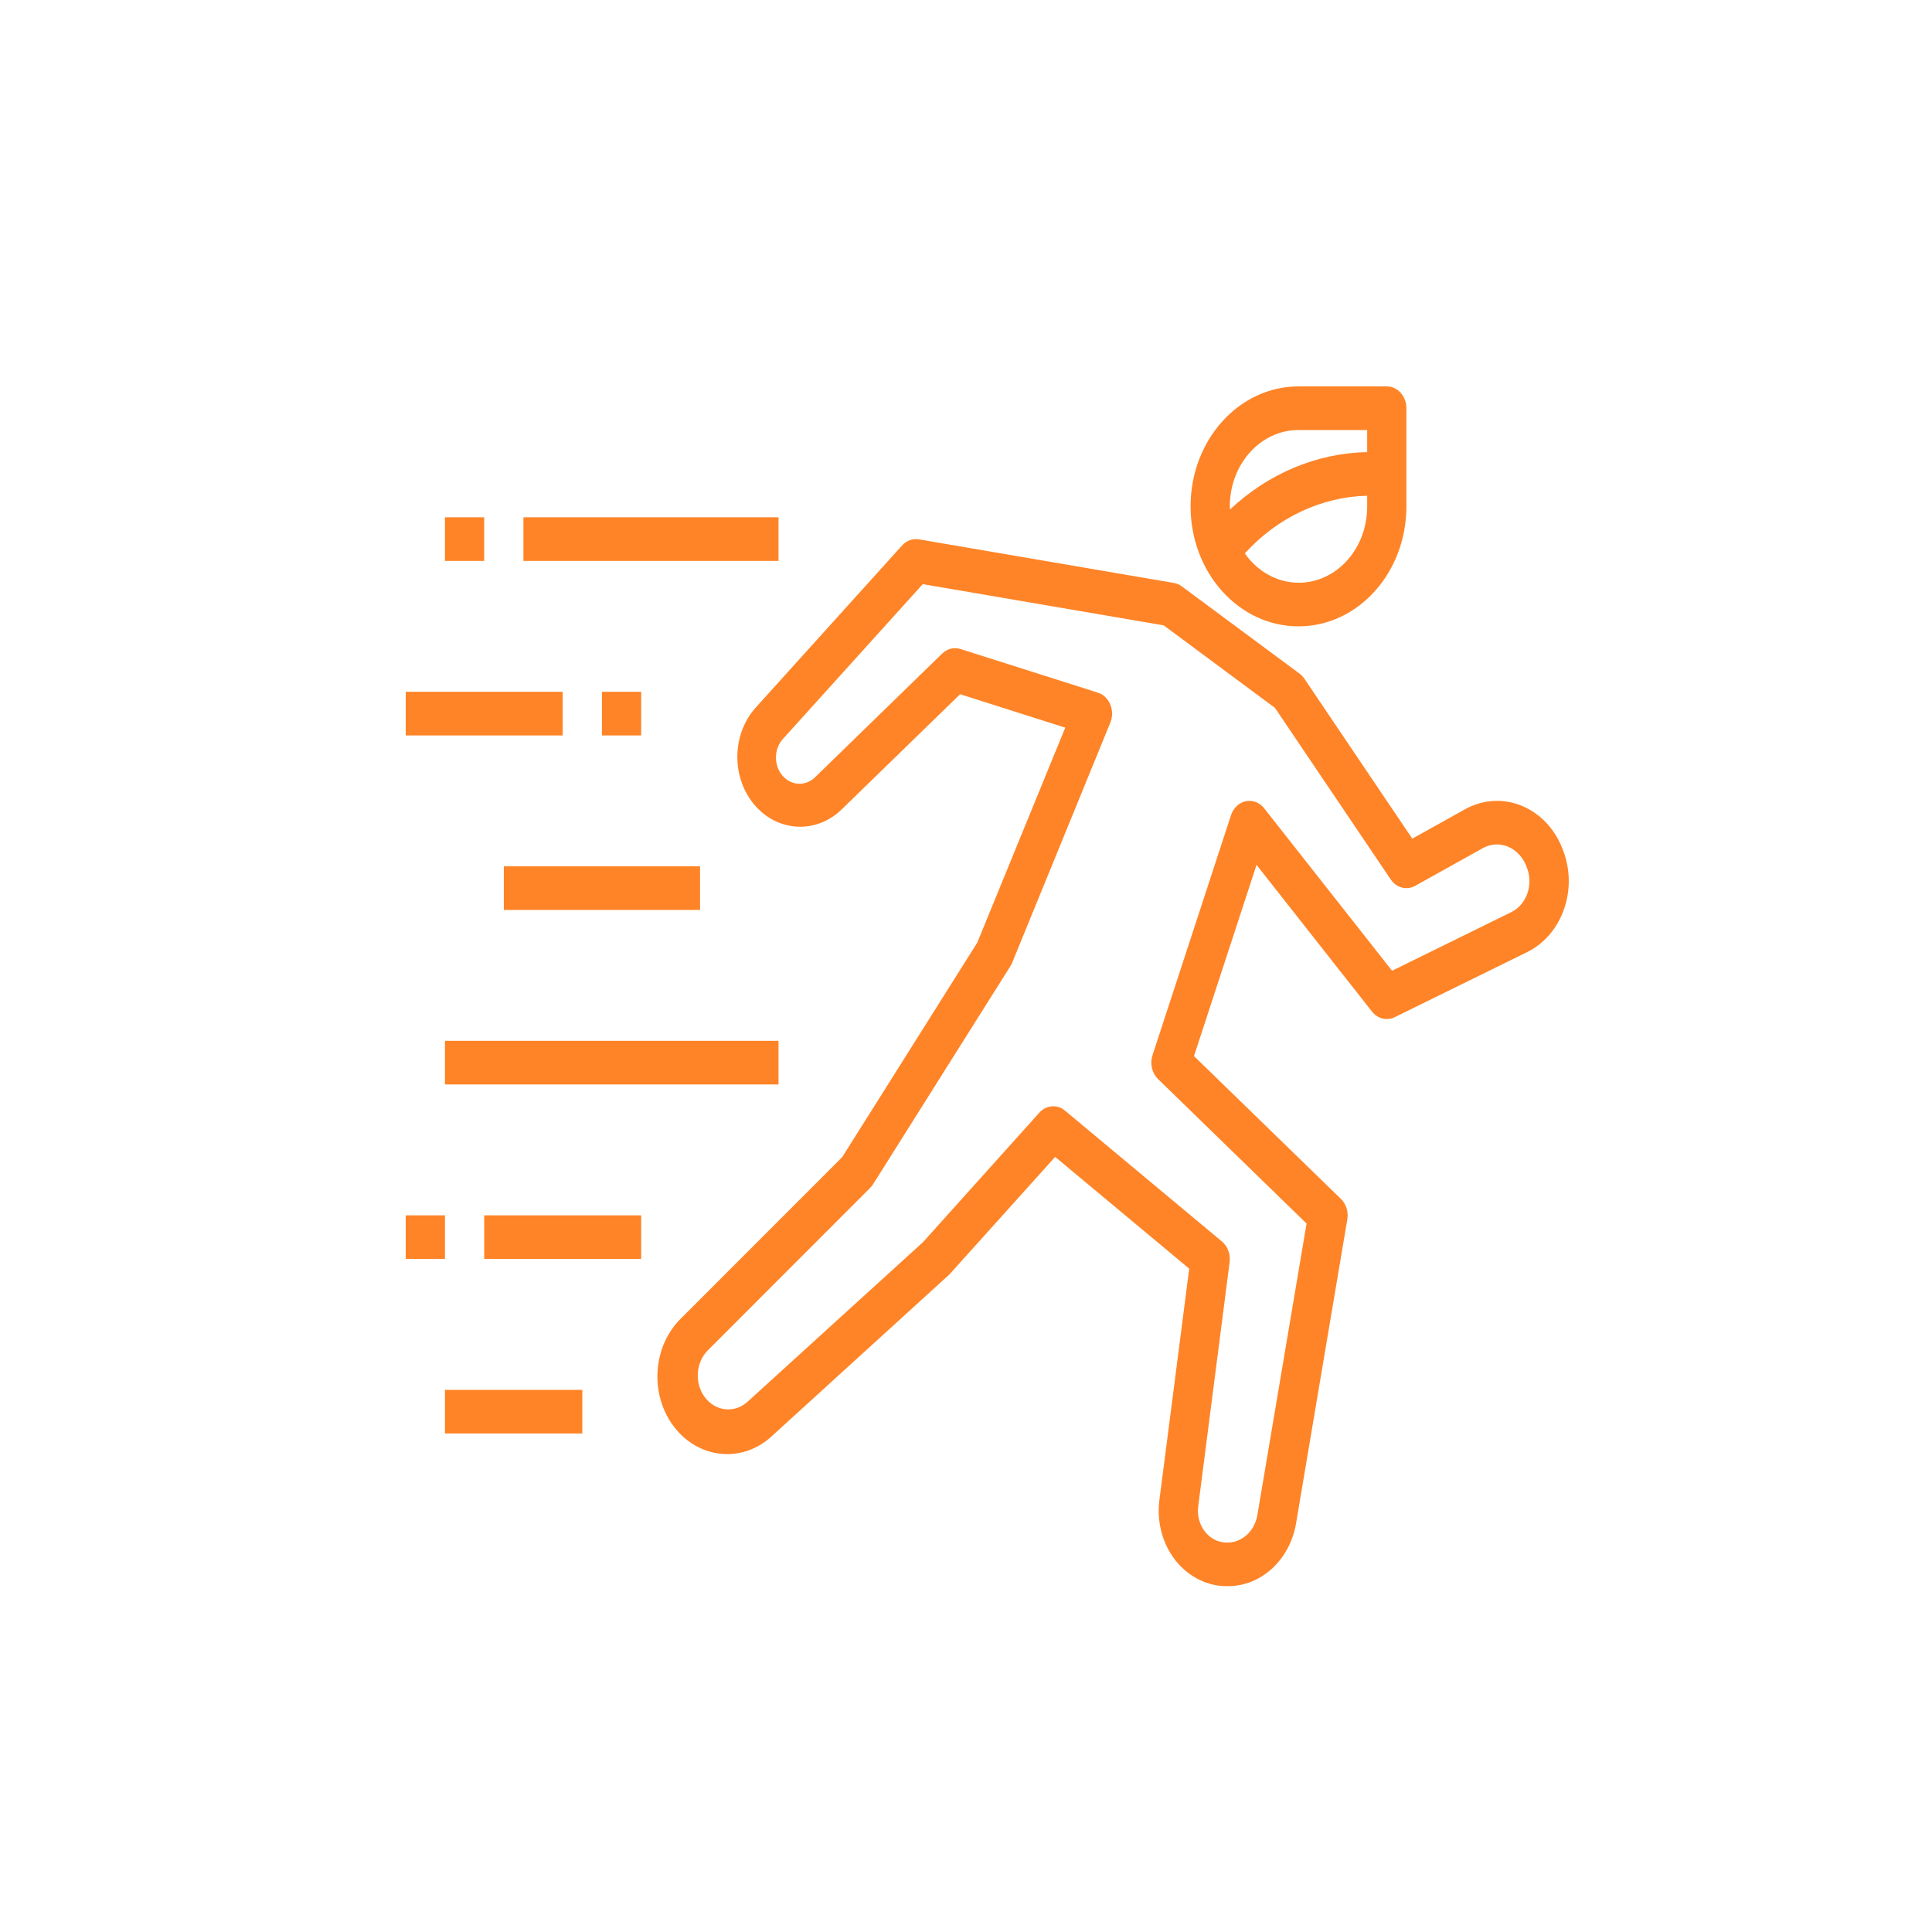 <svg width="100" height="100" viewBox="0 0 100 100" fill="none" xmlns="http://www.w3.org/2000/svg">
<path d="M80.914 44.041C80.162 41.935 78.017 40.906 76.123 41.743C76.026 41.786 75.93 41.833 75.836 41.885L73.1 43.408L67.514 35.13C67.445 35.028 67.361 34.939 67.266 34.868L61.172 30.352C61.05 30.261 60.911 30.201 60.766 30.175L47.563 27.917C47.244 27.863 46.92 27.98 46.692 28.233L39.12 36.619C37.849 38.028 37.845 40.315 39.112 41.729C39.115 41.732 39.117 41.735 39.12 41.739C40.333 43.078 42.27 43.149 43.559 41.901L49.695 35.933L55.138 37.663L50.582 48.792L43.593 59.892L35.285 68.204C33.773 69.648 33.599 72.183 34.899 73.865C36.199 75.547 38.479 75.74 39.992 74.295L49.144 65.962L54.615 59.88L61.554 65.666L60.01 77.644C59.865 78.764 60.166 79.899 60.833 80.754C61.518 81.625 62.513 82.117 63.553 82.1C65.278 82.103 66.76 80.741 67.082 78.858L69.737 63.114C69.802 62.721 69.677 62.32 69.407 62.057L61.801 54.663L65.038 44.766L71.016 52.361C71.309 52.732 71.784 52.849 72.19 52.65L79.047 49.279C80.85 48.391 81.681 46.061 80.914 44.041ZM78.226 47.211L72.052 50.246L65.434 41.838C65.065 41.369 64.423 41.322 64.001 41.733C63.873 41.858 63.775 42.017 63.716 42.196L59.654 54.616C59.51 55.054 59.624 55.544 59.939 55.851L67.628 63.331L65.077 78.442C64.925 79.278 64.252 79.87 63.486 79.842C62.668 79.842 62.005 79.105 62.005 78.196C62.005 78.118 62.01 78.04 62.02 77.963L63.645 65.324C63.698 64.916 63.546 64.508 63.249 64.261L55.124 57.486C54.72 57.149 54.154 57.194 53.797 57.591L47.778 64.29L38.701 72.547C38.03 73.165 37.035 73.062 36.479 72.316C35.936 71.588 36.01 70.513 36.645 69.885L45.038 61.486C45.096 61.429 45.147 61.365 45.191 61.294L52.3 50.004C52.336 49.947 52.367 49.887 52.392 49.824L57.47 37.404C57.702 36.836 57.476 36.167 56.966 35.909C56.92 35.886 56.873 35.867 56.825 35.851L49.716 33.593C49.384 33.486 49.027 33.575 48.767 33.829L42.217 40.202C41.724 40.713 40.952 40.684 40.492 40.137C40.032 39.589 40.058 38.731 40.55 38.219L47.761 30.235L60.233 32.369L65.991 36.639L71.983 45.518C72.277 45.954 72.81 46.094 73.249 45.851L76.744 43.903C77.155 43.673 77.634 43.646 78.064 43.827C78.525 44.027 78.884 44.439 79.05 44.956C79.367 45.832 79.002 46.829 78.226 47.211Z" fill="#FF8427"/>
<path d="M40.296 26.775H27.093V29.033H40.296V26.775Z" fill="#FF8427"/>
<path d="M25.062 26.775H23.031V29.033H25.062V26.775Z" fill="#FF8427"/>
<path d="M33.187 35.807H31.156V38.066H33.187V35.807Z" fill="#FF8427"/>
<path d="M29.125 35.807H21V38.066H29.125V35.807Z" fill="#FF8427"/>
<path d="M36.234 44.84H26.078V47.099H36.234V44.84Z" fill="#FF8427"/>
<path d="M40.296 53.873H23.031V56.131H40.296V53.873Z" fill="#FF8427"/>
<path d="M33.187 62.906H25.062V65.164H33.187V62.906Z" fill="#FF8427"/>
<path d="M23.031 62.906H21V65.164H23.031V62.906Z" fill="#FF8427"/>
<path d="M30.14 71.939H23.031V74.197H30.14V71.939Z" fill="#FF8427"/>
<path d="M71.78 20H67.21C64.125 20 61.624 22.78 61.624 26.21C61.624 29.64 64.125 32.42 67.21 32.42C70.294 32.42 72.795 29.64 72.795 26.21V21.129C72.795 20.506 72.341 20 71.78 20ZM70.764 26.21C70.772 28.384 69.193 30.153 67.238 30.162C66.141 30.166 65.105 29.606 64.431 28.644C66.121 26.787 68.388 25.718 70.764 25.659V26.21ZM70.764 23.401C68.163 23.453 65.657 24.501 63.669 26.367C63.669 26.314 63.655 26.264 63.655 26.21C63.655 24.027 65.246 22.258 67.21 22.258H70.764V23.401Z" fill="#FF8427"/>
</svg>
